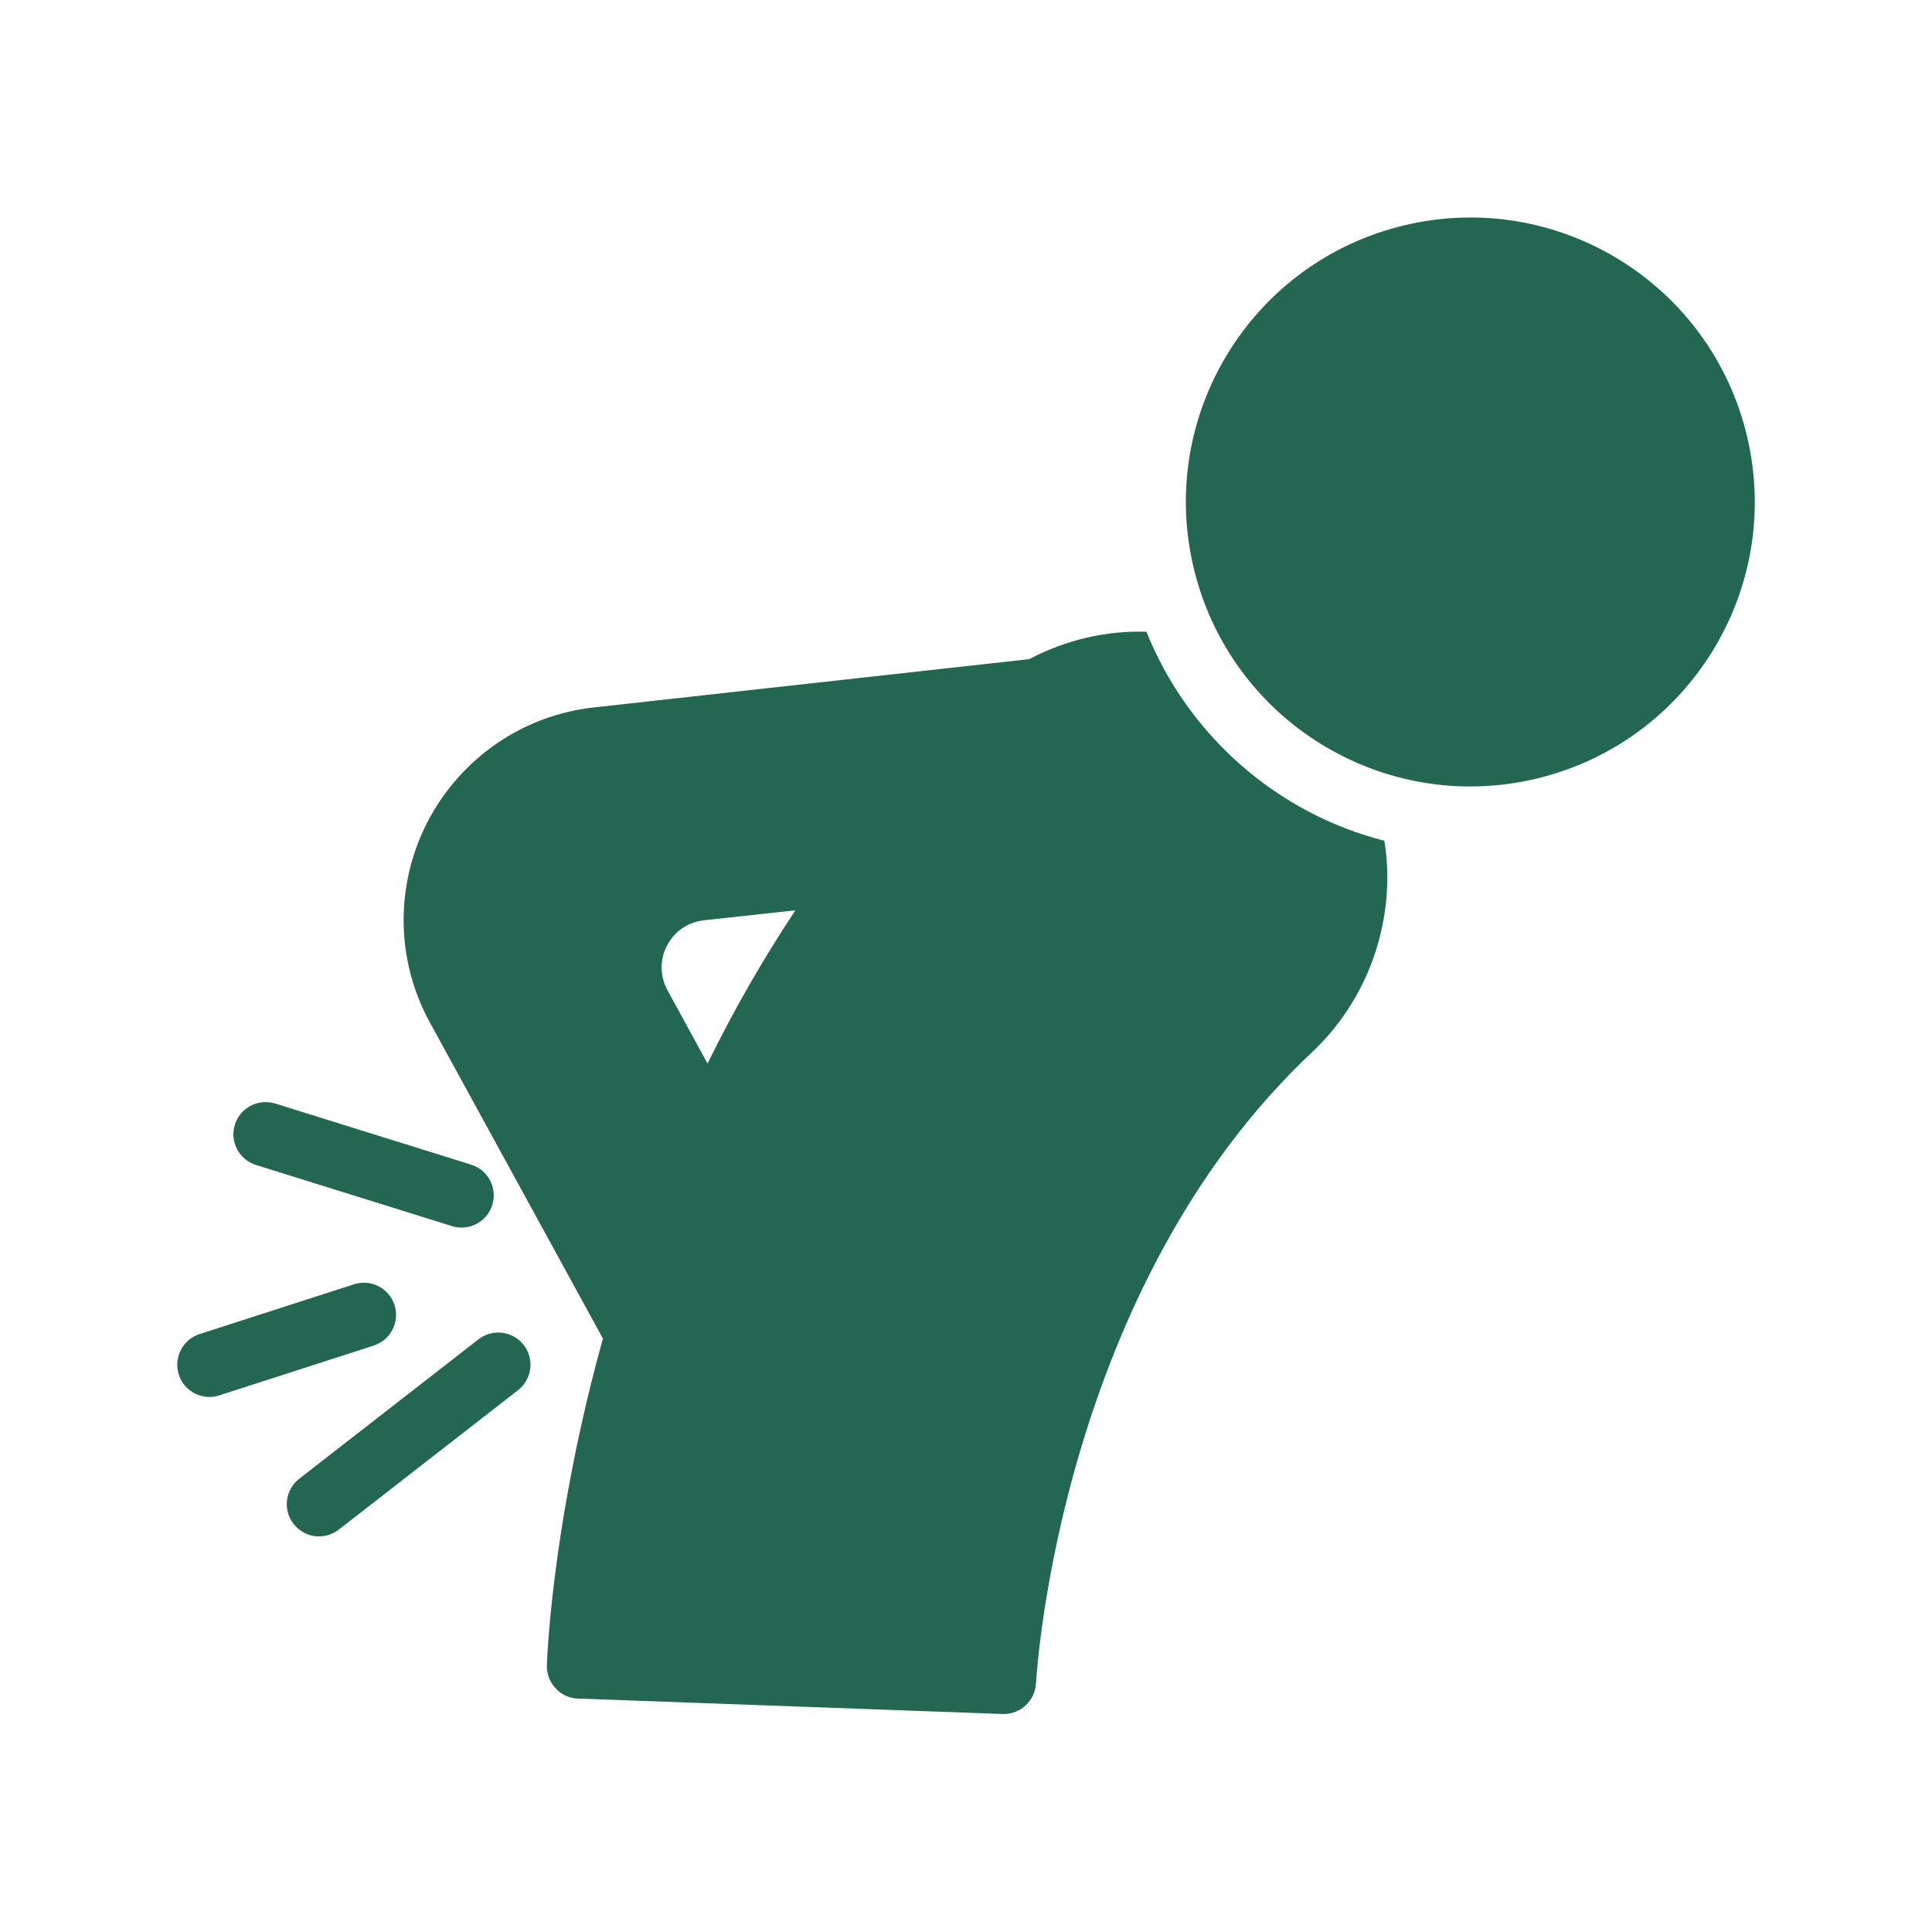 <svg width="54" height="54" viewBox="0 0 54 54" fill="none" xmlns="http://www.w3.org/2000/svg">
<path d="M42.925 21.767C47.197 20.758 49.842 16.475 48.832 12.202C47.822 7.929 43.54 5.284 39.267 6.294C34.995 7.304 32.35 11.586 33.36 15.859C34.37 20.132 38.652 22.777 42.925 21.767Z" fill="#236651"/>
<path d="M36.678 29.403C38.01 28.152 38.776 26.37 38.776 24.516C38.776 24.174 38.748 23.832 38.694 23.499C35.661 22.725 33.195 20.529 32.043 17.658C30.936 17.622 29.811 17.874 28.767 18.423L16.599 19.773C14.619 19.989 12.882 21.186 11.956 22.959C11.037 24.732 11.056 26.829 12.018 28.584L16.852 37.413C15.528 42.183 15.312 45.837 15.285 46.539C15.277 46.782 15.366 47.016 15.528 47.187C15.69 47.367 15.915 47.466 16.149 47.475L28.029 47.907H28.056C28.534 47.907 28.93 47.529 28.956 47.052C28.983 46.602 29.668 35.991 36.678 29.403ZM19.776 29.727L18.66 27.684C18.444 27.288 18.435 26.829 18.642 26.433C18.849 26.028 19.227 25.776 19.677 25.722L22.233 25.443C21.334 26.793 20.514 28.224 19.776 29.727Z" fill="#236651"/>
<path d="M6.564 31.435C6.417 31.91 6.681 32.414 7.156 32.562L12.632 34.27C12.722 34.298 12.812 34.311 12.9 34.311C13.284 34.311 13.639 34.064 13.76 33.679C13.908 33.204 13.643 32.7 13.168 32.552L7.692 30.844C7.216 30.697 6.713 30.961 6.564 31.435Z" fill="#236651"/>
<path d="M14.637 37.592C14.332 37.2 13.768 37.13 13.374 37.434L8.363 41.332C7.971 41.638 7.9 42.203 8.206 42.595C8.383 42.823 8.649 42.943 8.917 42.943C9.109 42.943 9.304 42.881 9.469 42.753L14.48 38.855C14.872 38.55 14.943 37.984 14.637 37.592Z" fill="#236651"/>
<path d="M11.027 36.476C10.875 36.004 10.366 35.743 9.894 35.896L5.578 37.288C5.104 37.441 4.845 37.948 4.997 38.421C5.12 38.802 5.473 39.045 5.854 39.045C5.945 39.045 6.038 39.031 6.13 39.001L10.446 37.609C10.92 37.456 11.179 36.949 11.027 36.476Z" fill="#236651"/>
</svg>
